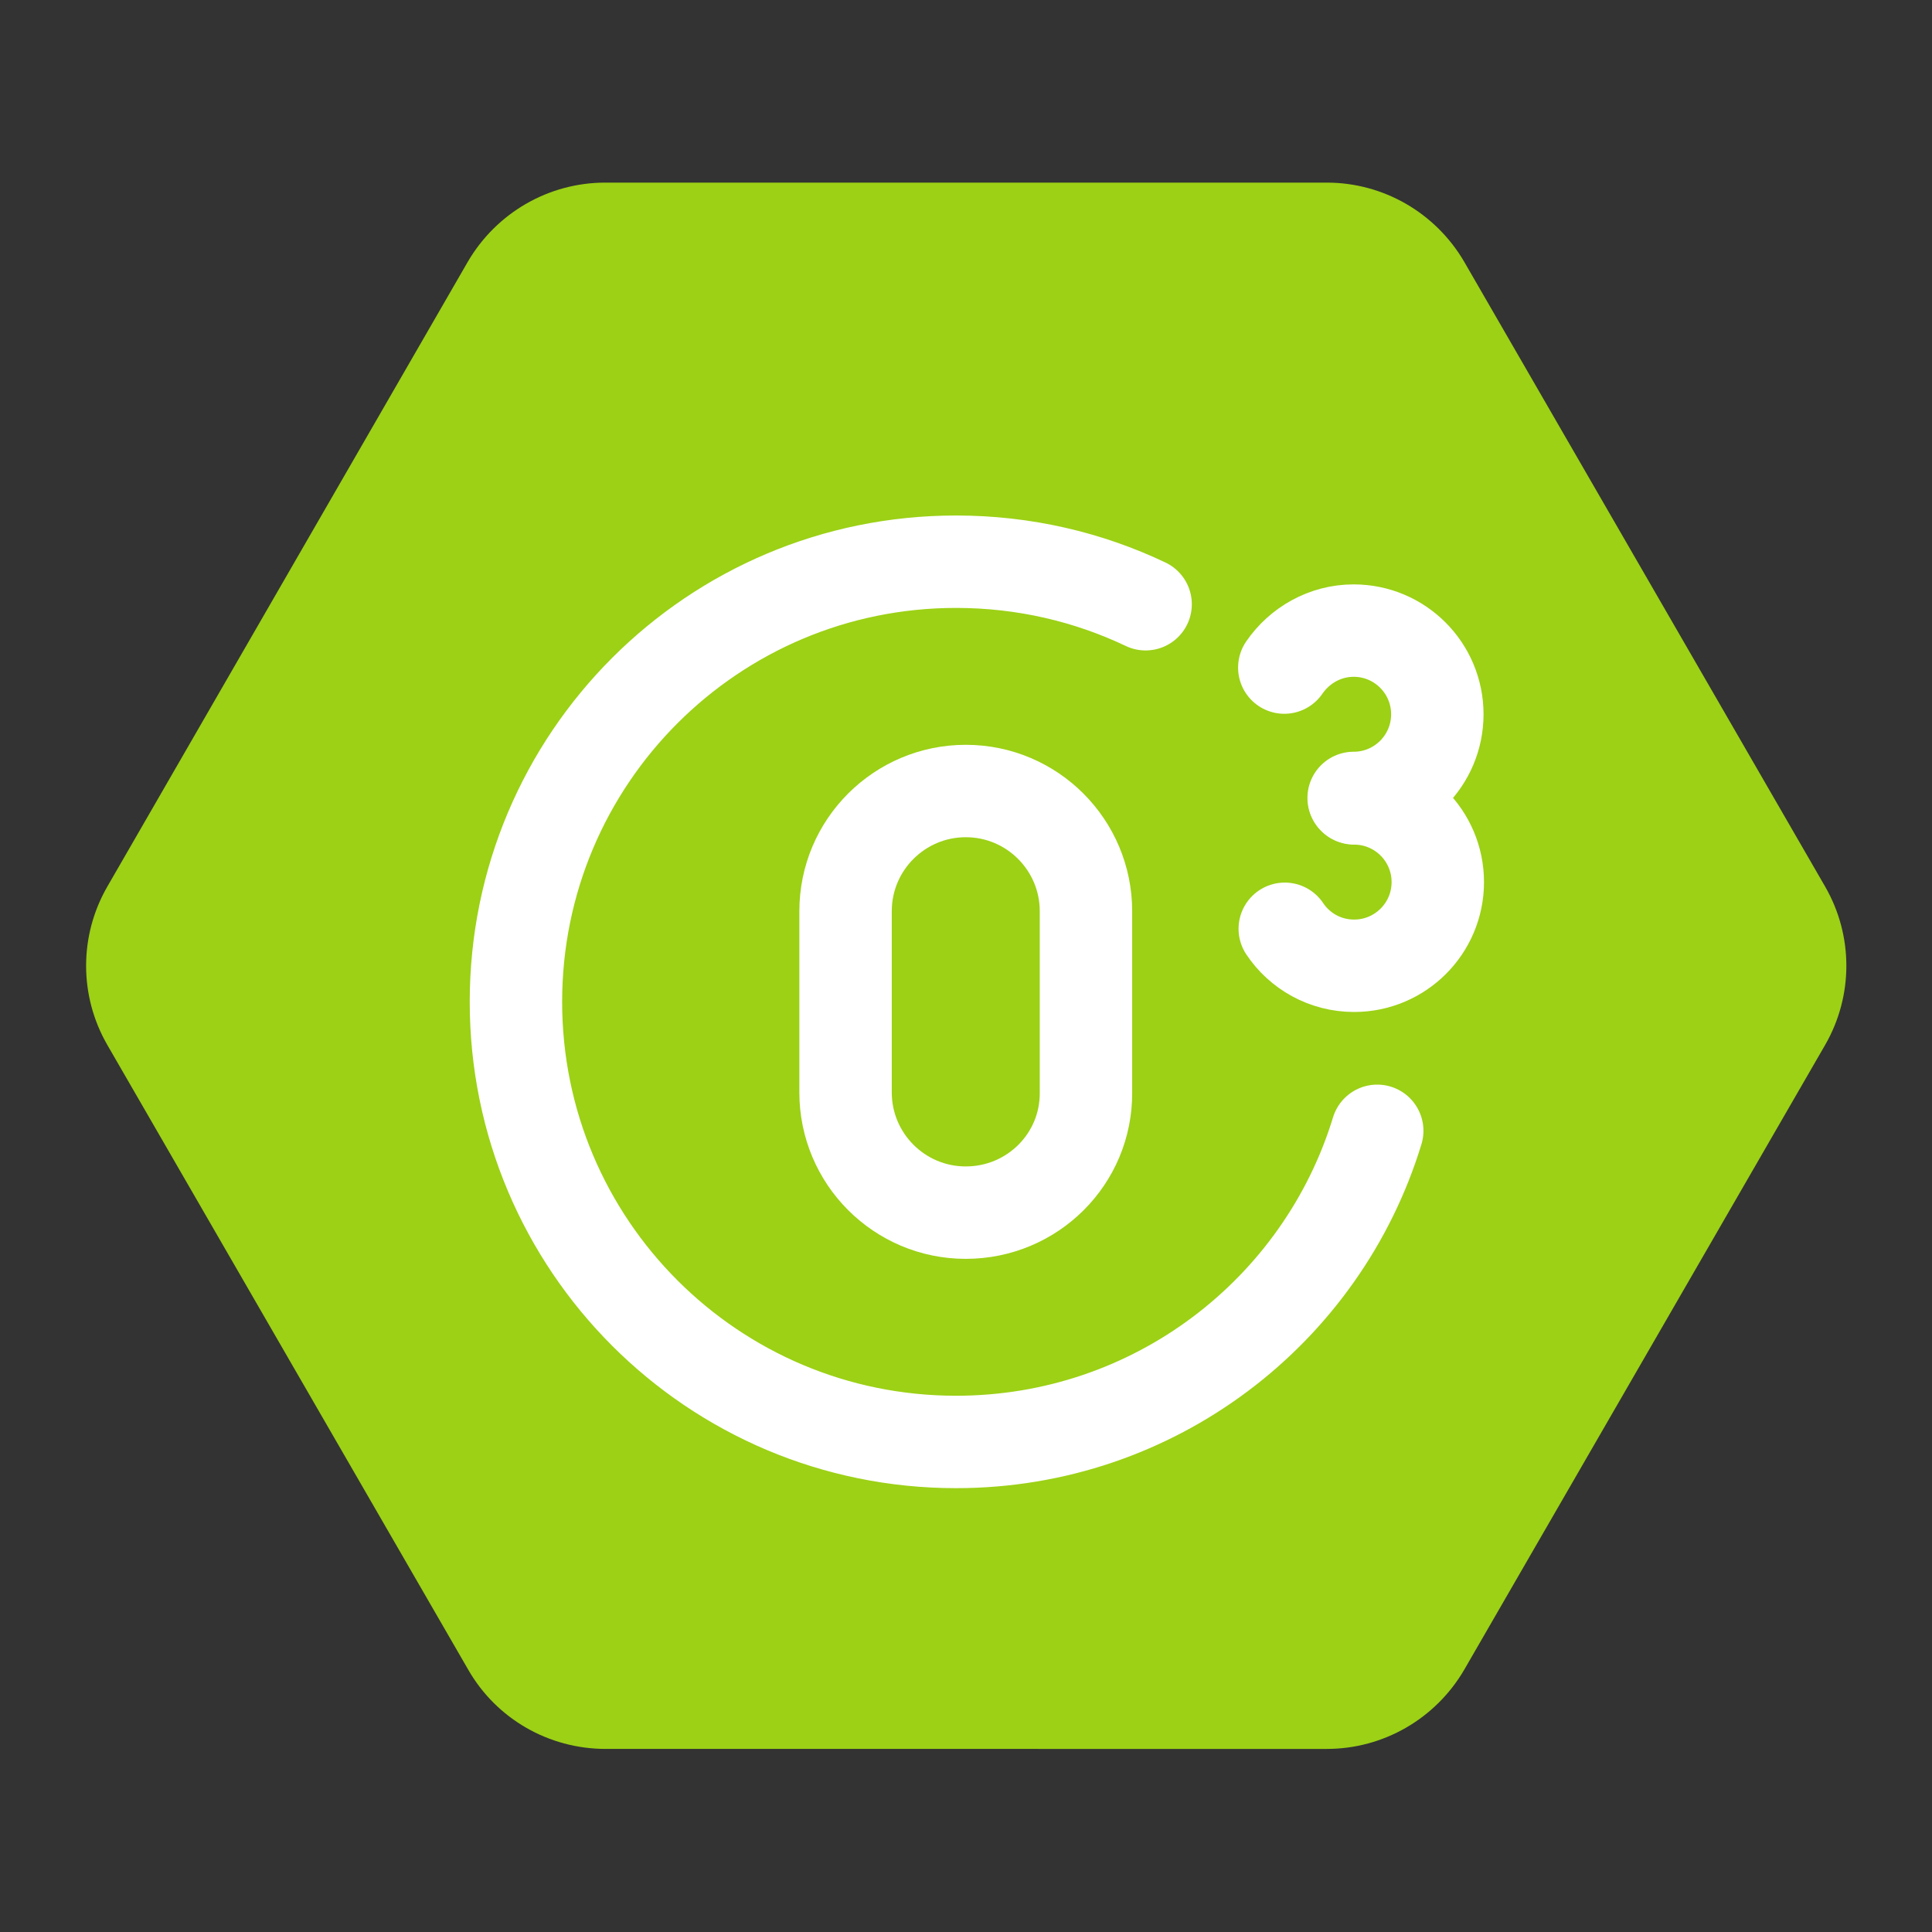 <?xml version="1.0" encoding="utf-8"?>
<!-- Generator: Adobe Illustrator 25.2.1, SVG Export Plug-In . SVG Version: 6.00 Build 0)  -->
<svg version="1.1" id="Layer_1" xmlns="http://www.w3.org/2000/svg" xmlns:xlink="http://www.w3.org/1999/xlink" x="0px" y="0px"
	 viewBox="0 0 41.79 41.79" style="enable-background:new 0 0 41.79 41.79;" xml:space="preserve">
<rect x="0" y="0" width="41.79" height="41.79" fill="#333333" stroke="none"/>
<style type="text/css">
	.st0{fill:#4587BF;stroke:#4587BF;stroke-width:0.275;stroke-linecap:round;stroke-linejoin:round;stroke-miterlimit:10;}
	.st1{fill:none;stroke:#8EAAC2;stroke-width:1.648;stroke-linecap:round;stroke-linejoin:round;stroke-miterlimit:22.926;}
	.st2{fill:none;stroke:#4587BF;stroke-width:1.318;stroke-linecap:round;stroke-linejoin:round;stroke-miterlimit:22.926;}
	.st3{fill:none;stroke:#4587BF;stroke-width:1.648;stroke-linecap:round;stroke-linejoin:round;stroke-miterlimit:22.926;}
	.st4{fill:#4587BF;stroke:#4587BF;stroke-width:0.165;stroke-linecap:round;stroke-linejoin:round;stroke-miterlimit:10;}
	.st5{fill:#9CD115;}
	.st6{fill:none;stroke:#FFFFFF;stroke-width:2.44;stroke-linecap:round;stroke-linejoin:round;stroke-miterlimit:10;}
	.st7{fill:#FFFFFF;}
	.st8{fill:#9CD115;stroke:#9CD115;stroke-width:0.256;stroke-linecap:round;stroke-linejoin:round;stroke-miterlimit:10;}
	.st9{fill:none;stroke:#FFFFFF;stroke-width:2.183;stroke-linecap:round;stroke-linejoin:round;stroke-miterlimit:10;}
	.st10{fill:none;stroke:#FFFFFF;stroke-width:1.999;stroke-linecap:round;stroke-linejoin:round;stroke-miterlimit:10;}
</style>
<g>
	<path class="st5" d="M28.7,3.95H13.09c-1.22,0-2.35,0.65-2.97,1.71L2.32,19.18c-0.61,1.06-0.61,2.36,0,3.42l7.81,13.52
		c0.61,1.06,1.74,1.71,2.97,1.71H28.7c1.22,0,2.35-0.65,2.97-1.71l7.81-13.52c0.61-1.06,0.61-2.36,0-3.42L31.67,5.66
		C31.05,4.6,29.92,3.95,28.7,3.95z"/>
	<g>
		<g>
			<path class="st10" d="M20.89,26.23L20.89,26.23c-1.44,0-2.6-1.17-2.6-2.6v-3.92c0-1.44,1.17-2.6,2.6-2.6h0
				c1.44,0,2.6,1.17,2.6,2.6v3.92C23.5,25.07,22.33,26.23,20.89,26.23z"/>
		</g>
		<path class="st10" d="M29.79,24.46c-1.19,3.9-4.82,6.73-9.11,6.73c-5.26,0-9.52-4.26-9.52-9.52s4.26-9.52,9.52-9.52
			c1.47,0,2.86,0.33,4.1,0.92"/>
		<g>
			<path class="st10" d="M27.78,14.44c0.33-0.48,0.88-0.8,1.5-0.8c1,0,1.81,0.81,1.81,1.81s-0.81,1.81-1.81,1.81"/>
			<path class="st10" d="M29.29,17.27c1,0,1.81,0.81,1.81,1.81s-0.81,1.81-1.81,1.81c-0.63,0-1.18-0.32-1.5-0.8"/>
		</g>
	</g>
</g>
</svg>
